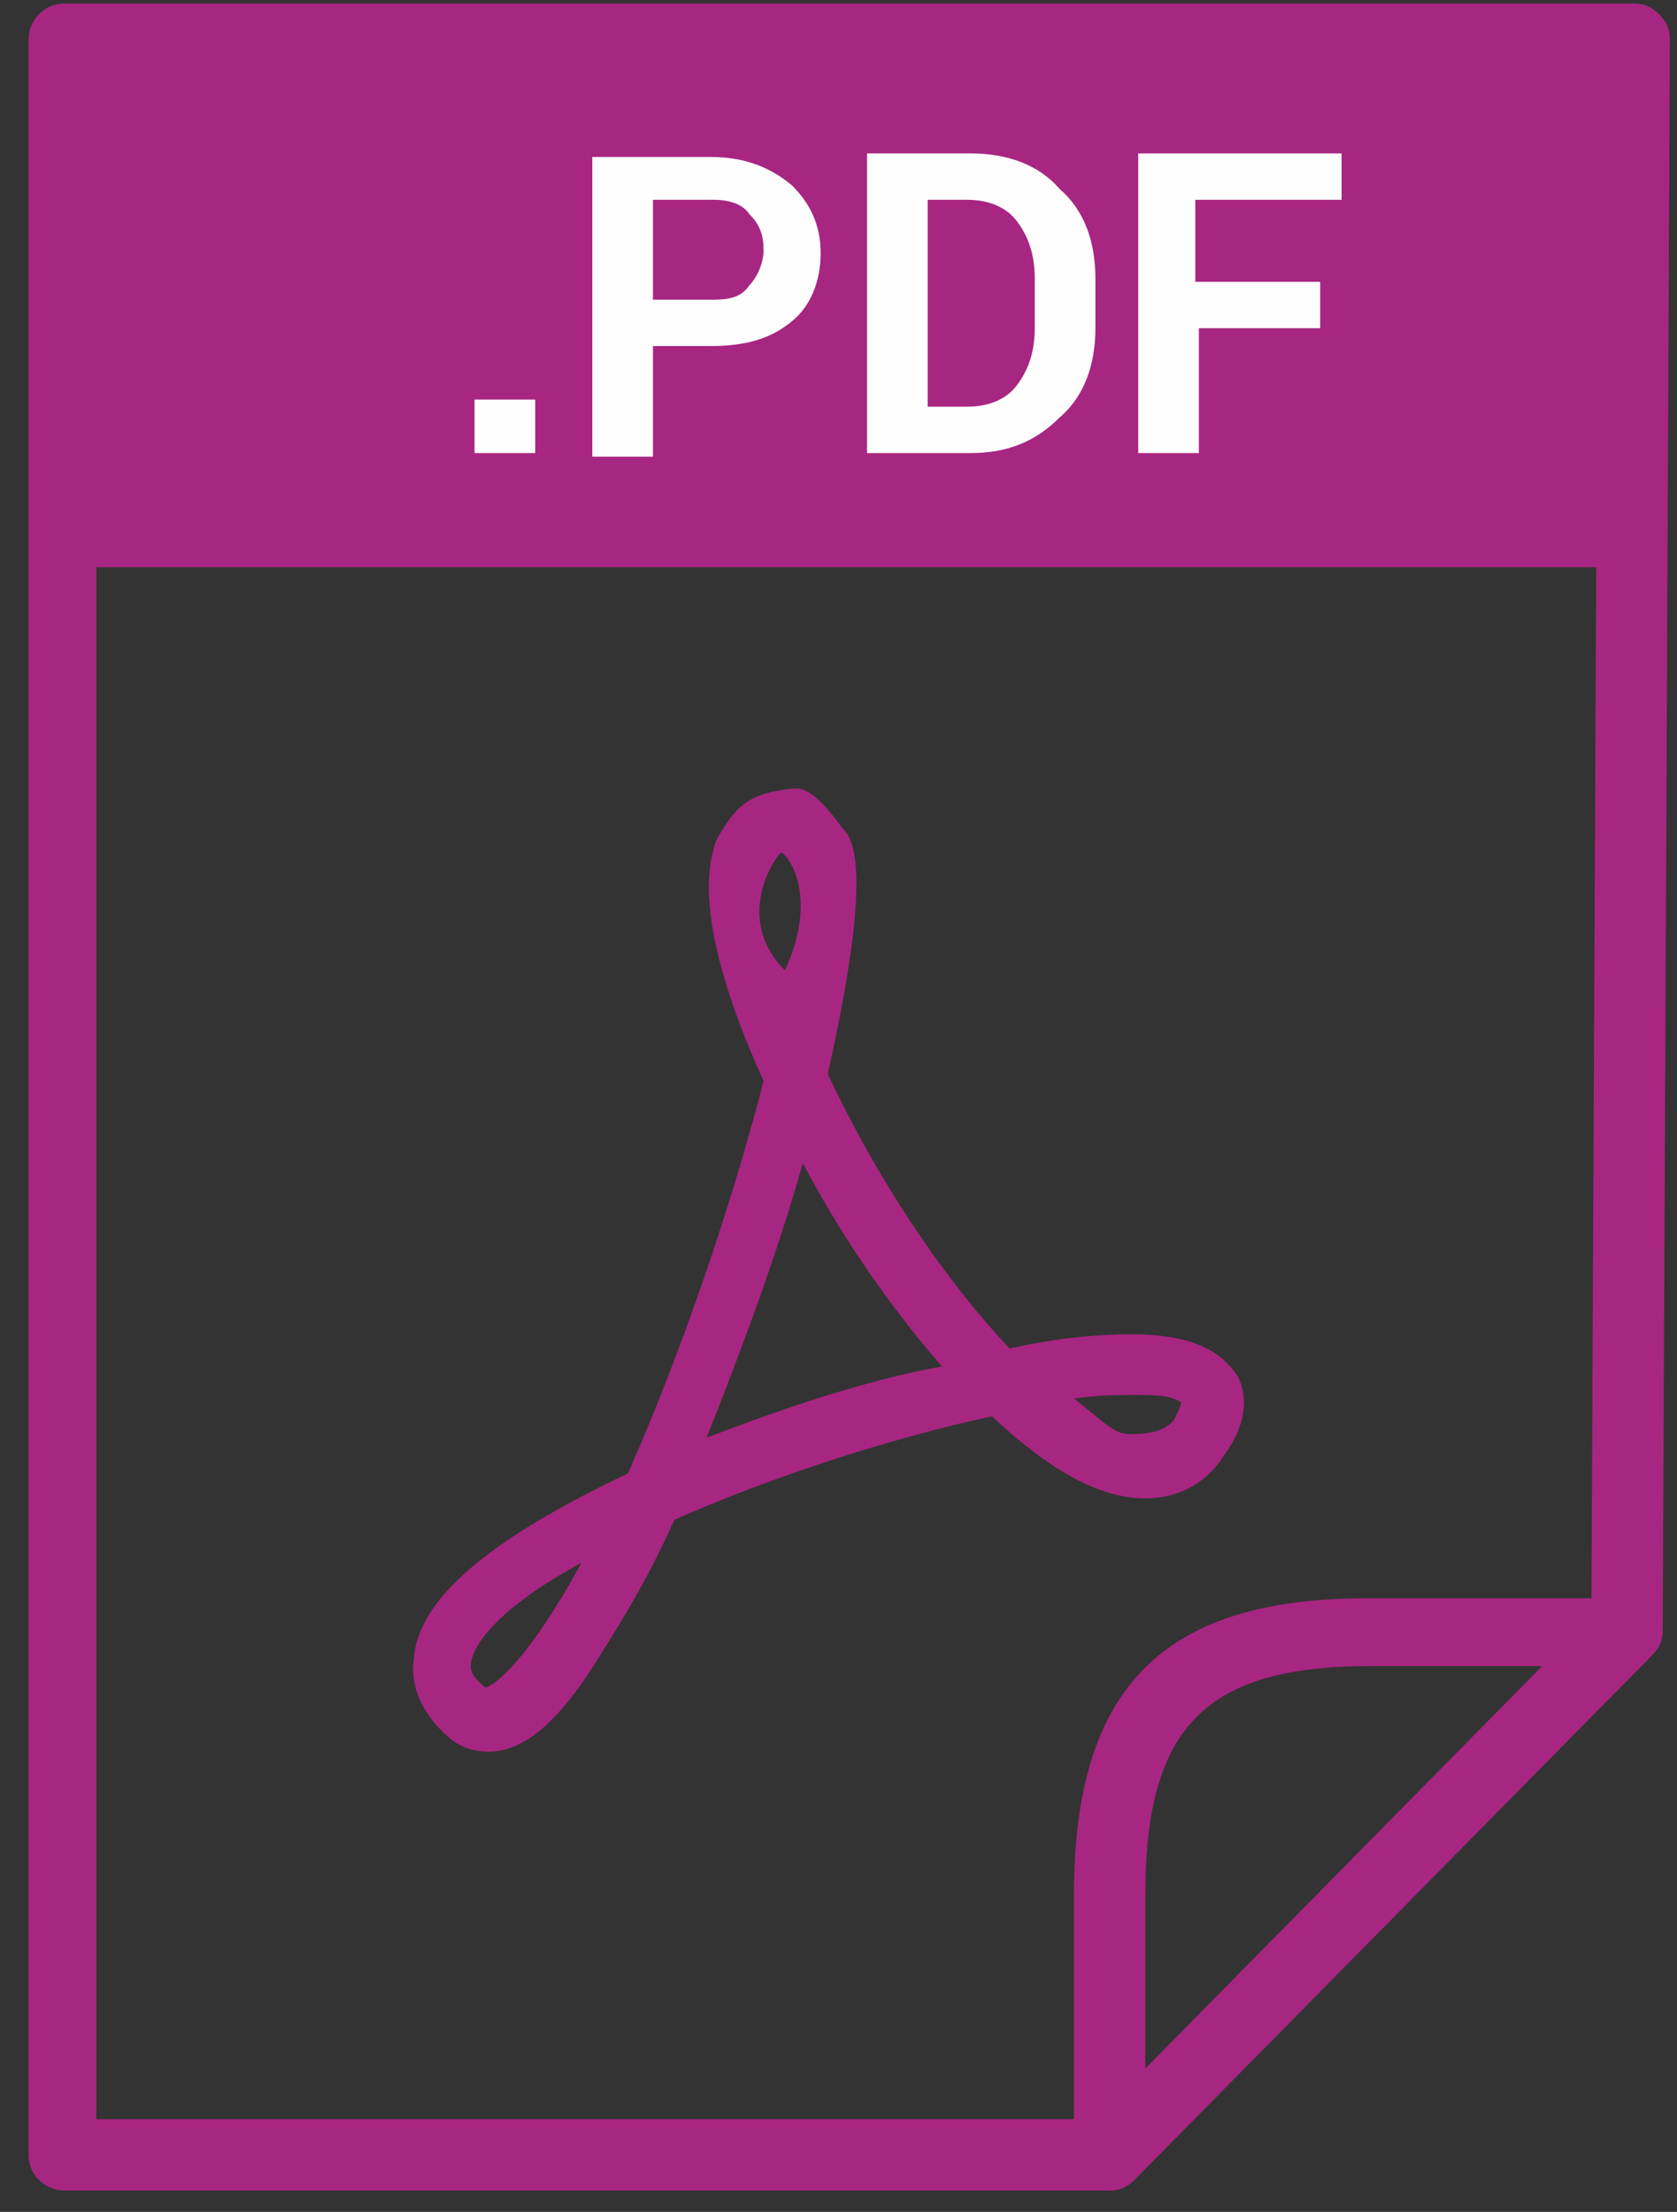 <svg width="47" height="62" viewBox="0 0 47 62" fill="none" xmlns="http://www.w3.org/2000/svg">
  <rect x="0" y="0" width="47" height="62" fill="#333333" stroke="none"/>
  <path
    d="M31.1 61.4H1.8C1.3 61.4 0.8 61 0.8 60.4V1.1C0.8 0.6 1.2 0.1 1.8 0.1H45.8C46.1 0.1 46.3 0.2 46.5 0.4C46.7 0.6 46.8 0.8 46.8 1.1L46.6 45.7C46.6 46 46.5 46.2 46.3 46.4L31.8 61.1C31.6 61.3 31.4 61.4 31.1 61.4ZM2.7 59.4H30.7L44.6 45.3L44.8 2.1H2.7V59.4Z"
    fill="#A72681"/>
  <path
    d="M31.1 61.4C31 61.4 30.9 61.4 30.7 61.3C30.3 61.2 30.1 60.8 30.1 60.4V53.1C30.1 47.3 32.6 44.8 38.3 44.8H45.5C45.9 44.8 46.2 45 46.4 45.4C46.5 45.8 46.5 46.2 46.2 46.4L31.7 61.1C31.6 61.3 31.4 61.4 31.1 61.4ZM38.4 46.7C33.8 46.7 32.1 48.4 32.1 53.1V58.1L43.3 46.7H38.4Z"
    fill="#A72681"/>
  <path d="M45.7 1.1H1.9V15.9H45.7V1.1Z" fill="#A72681"/>
  <path
    d="M15 12.7H13.3V11.2H15V12.7ZM18.3 9.7V12.8H16.6V4.4H19.9C20.9 4.4 21.6 4.7 22.2 5.2C22.7 5.7 23 6.3 23 7.1C23 7.9 22.7 8.6 22.2 9C21.6 9.5 20.9 9.7 19.9 9.7H18.3ZM18.3 8.4H20C20.5 8.4 20.8 8.3 21 8C21.2 7.8 21.4 7.4 21.4 7C21.4 6.6 21.3 6.3 21 6C20.8 5.7 20.4 5.6 20 5.6H18.3V8.4ZM24.3 12.7V4.3H27.2C28.2 4.3 29.1 4.6 29.7 5.3C30.4 5.9 30.7 6.8 30.7 7.8V9.2C30.7 10.2 30.4 11.1 29.7 11.7C29 12.4 28.2 12.7 27.2 12.7H24.3ZM26 5.6V11.4H27.1C27.7 11.4 28.2 11.2 28.5 10.8C28.8 10.4 29 9.9 29 9.2V7.8C29 7.1 28.8 6.6 28.5 6.2C28.2 5.8 27.7 5.6 27.1 5.6H26ZM37.1 9.2H33.6V12.7H31.9V4.3H37.6V5.6H33.5V7.9H37V9.2H37.1Z"
    fill="#FEFEFE"/>
  <path
    d="M31.7 37.4C30.8 37.4 29.6 37.5 28.3 37.8C26.4 35.8 24.5 32.9 23.2 30.1C24.5 24.3 23.9 23.5 23.6 23.2C23.3 22.8 22.8 22.1 22.3 22.1C22.1 22.1 21.5 22.2 21.3 22.3C20.7 22.5 20.4 23 20.1 23.5C19.4 25.2 20.4 28.1 21.4 30.3C20.5 33.8 19.1 37.9 17.6 41.3C13.8 43.1 11.7 44.8 11.6 46.5C11.5 47.1 11.7 48 12.7 48.8C13 49 13.3 49.1 13.7 49.1C14.6 49.1 15.5 48.4 16.5 46.9C17.2 45.8 18.1 44.4 18.9 42.6C21.6 41.4 25 40.3 27.8 39.7C29.4 41.2 30.8 42 32.1 42C33 42 33.8 41.6 34.3 40.8C34.9 40 35 39.2 34.7 38.6C34.2 37.8 33.3 37.4 31.7 37.4ZM13.6 47.3C13.1 46.9 13.2 46.7 13.2 46.6C13.3 46 14.1 45 16.3 43.8C14.6 46.9 13.7 47.3 13.6 47.3ZM21.9 23.9C22 23.9 23 25 22 27.2C20.5 25.7 21.8 23.9 21.9 23.9ZM19.8 40.3C20.8 37.8 21.8 35.1 22.5 32.6C23.6 34.7 25 36.7 26.4 38.3C24.2 38.7 21.9 39.5 19.8 40.3ZM32.9 39.8C32.6 40.2 31.9 40.2 31.7 40.2C31.2 40.2 31 39.9 30.1 39.2C30.8 39.1 31.4 39.1 31.9 39.1C32.8 39.1 32.9 39.2 33.1 39.3C33.1 39.4 33 39.6 32.9 39.8Z"
    fill="#A72681"/>
</svg>
